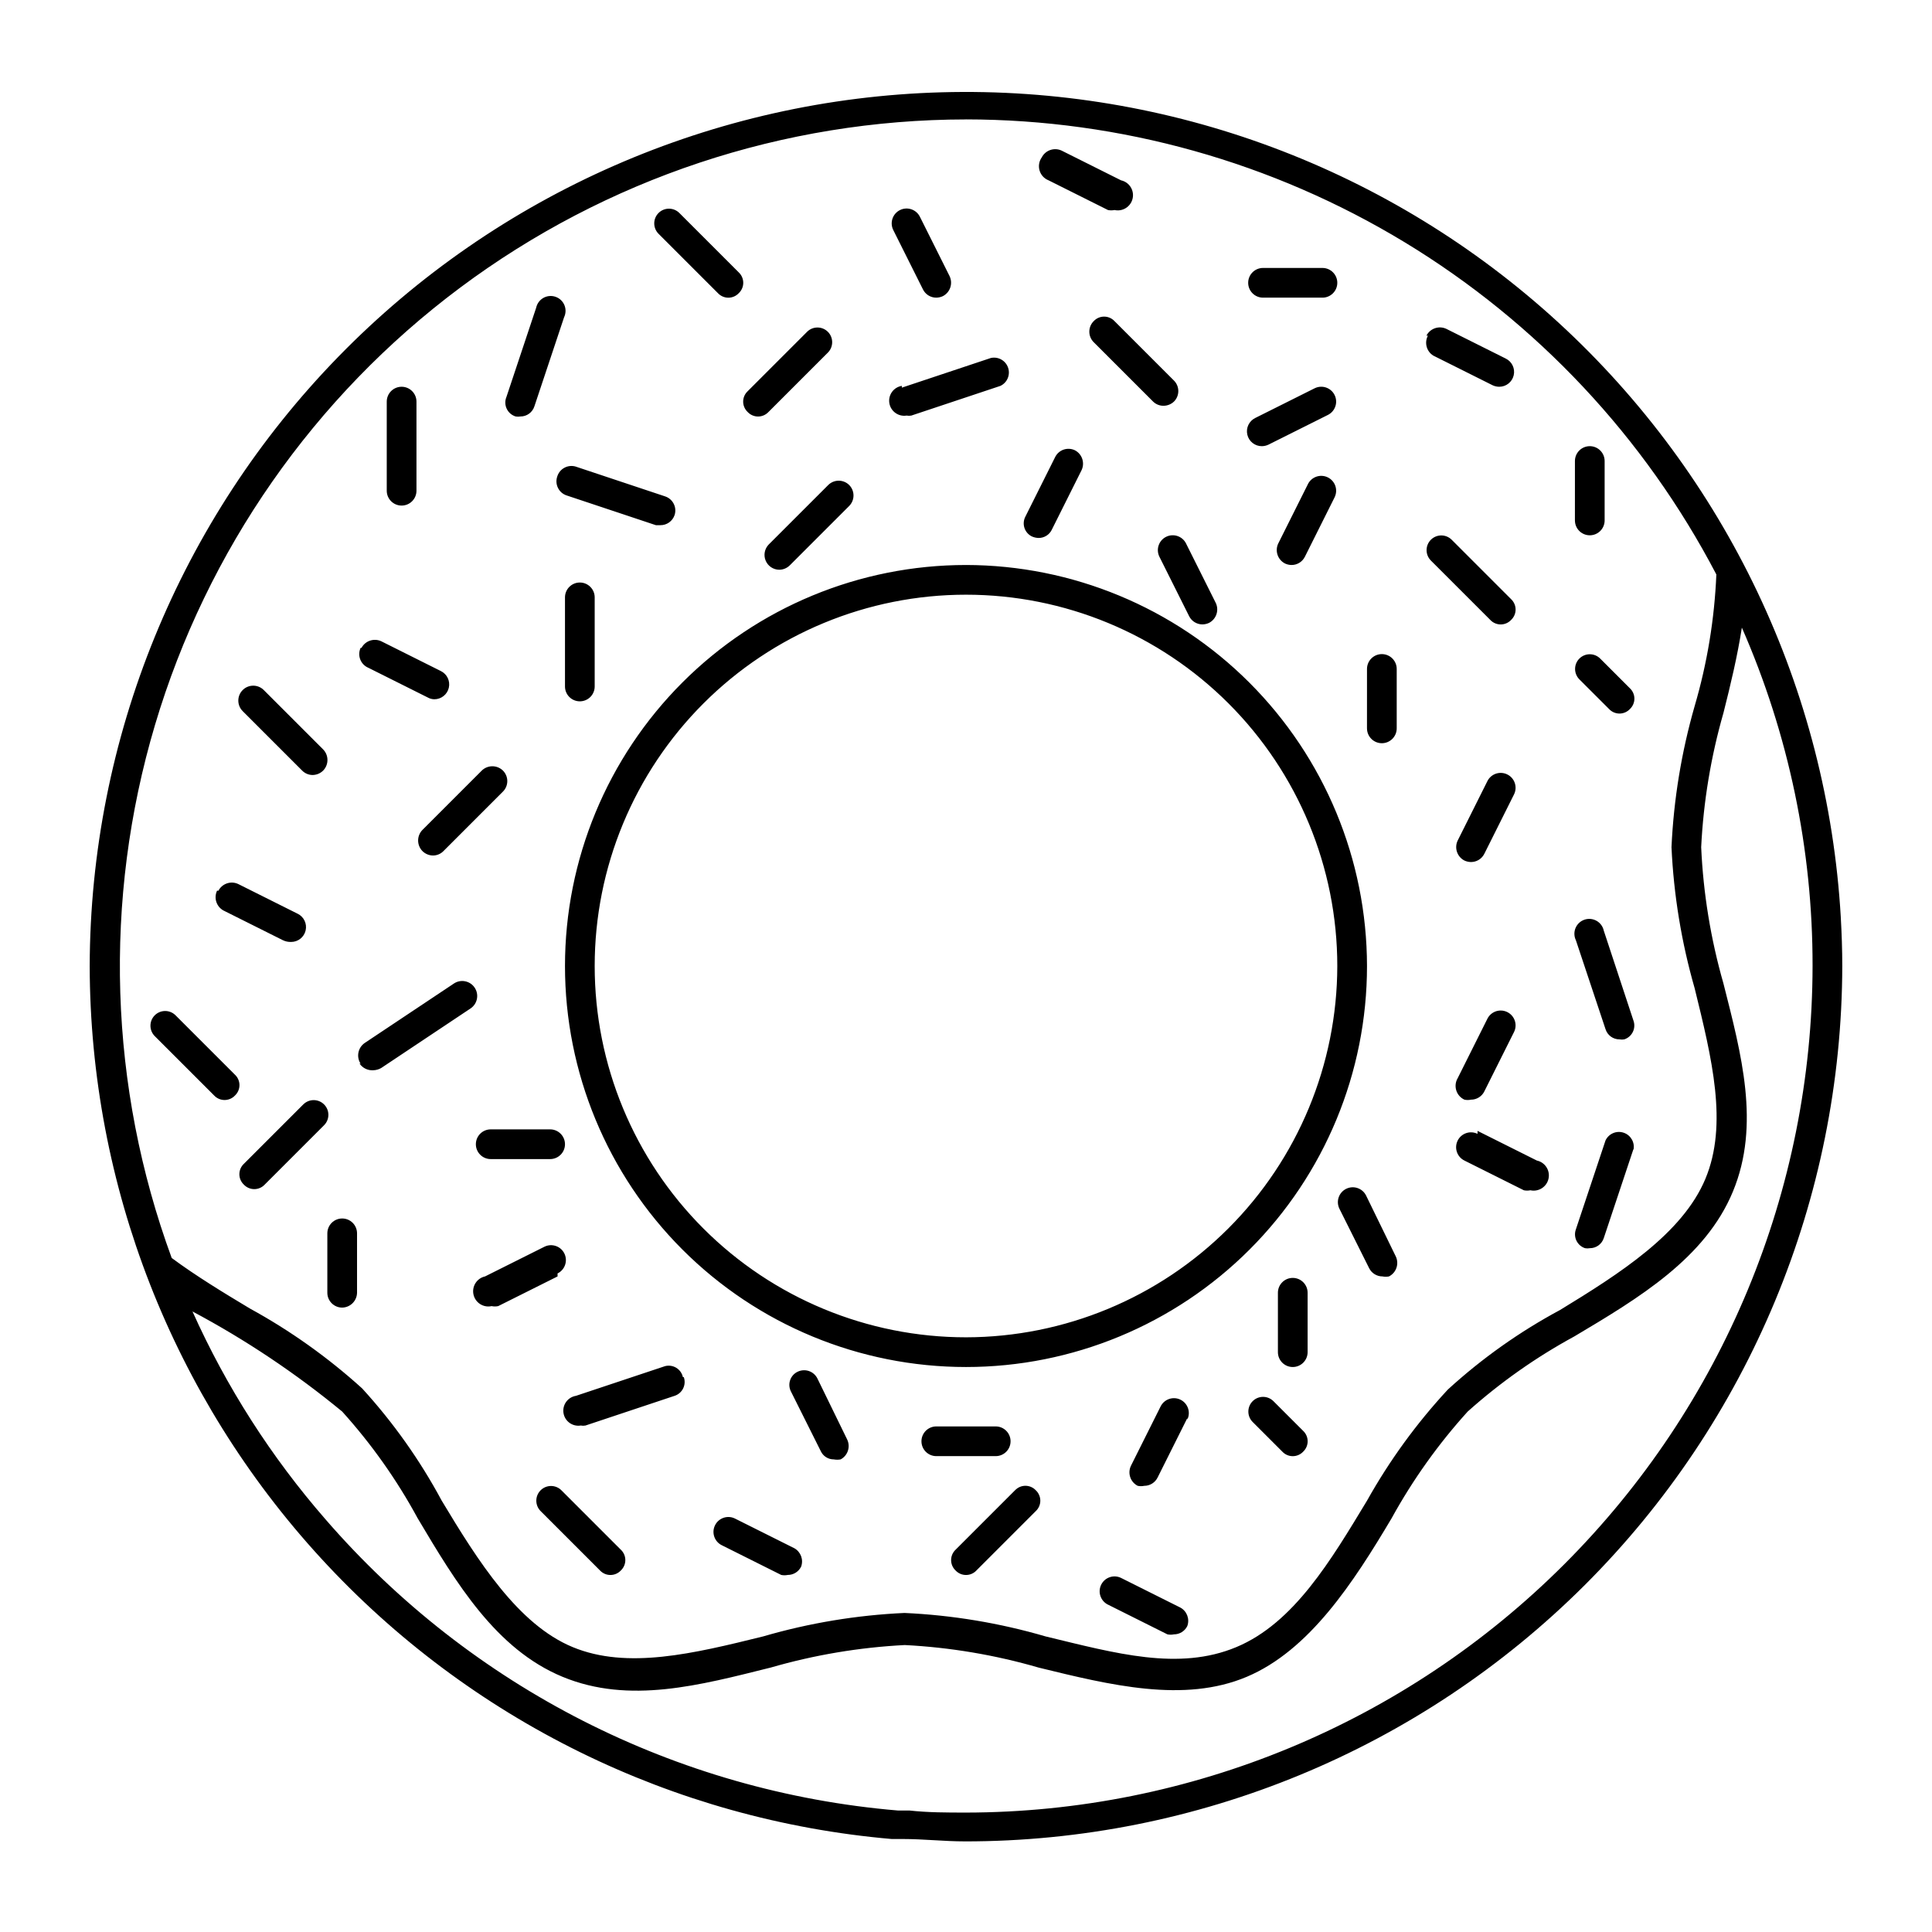 <?xml version="1.0" encoding="UTF-8"?>
<!-- Uploaded to: ICON Repo, www.iconrepo.com, Generator: ICON Repo Mixer Tools -->
<svg fill="#000000" width="800px" height="800px" version="1.1" viewBox="144 144 512 512" xmlns="http://www.w3.org/2000/svg">
 <path d="m631.83 387.09c-3.508-60.27-30.348-116.8-74.832-157.61s-103.11-62.699-163.46-61.02c-60.344 1.676-117.66 26.789-159.81 70.012s-65.805 101.16-65.957 161.53c0.098 58.148 21.973 114.16 61.316 156.98 39.34 42.824 93.293 69.359 151.23 74.375h2.992c5.434 0 10.863 0.629 16.375 0.629l-0.004 0.004c61.586 0.02 120.66-24.398 164.26-67.891 43.598-43.496 68.156-102.52 68.281-164.1 0-4.332-0.156-8.66-0.395-12.91zm-231.83-211.45c40.992 0.039 81.195 11.301 116.25 32.559 35.055 21.258 63.617 51.707 82.602 88.043-0.496 11.812-2.426 23.523-5.75 34.871-3.496 12.184-5.555 24.734-6.137 37.395 0.582 12.66 2.641 25.207 6.137 37.391 4.566 18.578 8.895 36.055 2.832 50.539-6.059 14.484-22.746 25.109-38.492 34.715-10.75 5.773-20.746 12.859-29.754 21.098-8.281 8.93-15.469 18.812-21.414 29.441-9.523 15.742-19.363 32.434-34.637 38.809-15.273 6.375-31.961 1.652-50.539-2.832-12.172-3.555-24.723-5.641-37.391-6.219-12.691 0.578-25.27 2.664-37.469 6.219-18.5 4.566-35.977 8.816-50.461 2.832-14.484-5.984-25.113-22.828-34.715-38.809-5.777-10.754-12.863-20.75-21.098-29.758-9.055-8.199-19.043-15.309-29.758-21.176-7.086-4.25-14.328-8.66-20.703-13.383-16.648-45.371-18.203-94.906-4.434-141.23 13.77-46.332 42.125-86.977 80.848-115.89 38.727-28.918 85.754-44.562 134.09-44.605zm0 448.71c-5.039 0-10.078 0-15.035-0.551h-3.07c-58.664-4.965-113.07-32.648-151.62-77.145-14.406-16.531-26.289-35.102-35.266-55.105 14.074 7.496 27.367 16.387 39.676 26.527 7.758 8.598 14.473 18.082 19.992 28.262 10.156 17.082 20.703 34.715 38.414 42.035s36.449 2.203 55.105-2.441v0.004c11.59-3.359 23.531-5.367 35.582-5.984 12.027 0.617 23.941 2.625 35.504 5.984 18.973 4.644 38.496 9.445 55.105 2.441 16.609-7.008 28.262-24.953 38.414-42.035v-0.004c5.598-10.172 12.359-19.656 20.152-28.262 8.617-7.707 18.102-14.391 28.262-19.914 17.082-10.156 34.715-20.703 42.035-38.414 7.32-17.711 2.203-36.449-2.519-55.105-3.371-11.773-5.352-23.902-5.902-36.133 0.594-12.051 2.574-23.988 5.902-35.582 1.891-7.477 3.699-15.035 4.879-22.594h0.004c12.398 28.266 18.777 58.801 18.734 89.664-0.082 59.477-23.746 116.49-65.805 158.55-42.055 42.059-99.07 65.723-158.55 65.805zm0-330.62c-28.188 0-55.219 11.195-75.148 31.125-19.93 19.93-31.125 46.961-31.125 75.148 0 28.184 11.195 55.215 31.125 75.145 19.93 19.93 46.961 31.125 75.148 31.125 28.184 0 55.215-11.195 75.145-31.125 19.93-19.93 31.125-46.961 31.125-75.145-0.039-28.176-11.25-55.18-31.172-75.102-19.922-19.922-46.926-31.129-75.098-31.172zm0 204.67c-26.098 0-51.129-10.367-69.582-28.82s-28.82-43.48-28.82-69.578 10.367-51.129 28.82-69.582 43.484-28.82 69.582-28.82 51.125 10.367 69.578 28.82 28.82 43.484 28.82 69.582c-0.043 26.082-10.422 51.086-28.867 69.531s-43.449 28.824-69.531 28.867zm123.2-205.85c-1.52-1.523-1.52-3.992 0-5.512 1.523-1.523 3.988-1.523 5.512 0l15.742 15.742c0.762 0.715 1.195 1.715 1.195 2.758 0 1.043-0.434 2.039-1.195 2.754-0.715 0.762-1.711 1.191-2.754 1.191-1.043 0-2.043-0.43-2.754-1.191zm7.086 74.234 7.871-15.742v-0.004c0.957-1.957 3.316-2.769 5.273-1.812 1.957 0.957 2.769 3.32 1.812 5.277l-7.871 15.742c-0.664 1.352-2.039 2.207-3.543 2.203-0.602-0.008-1.191-0.141-1.734-0.391-1.926-0.984-2.723-3.316-1.809-5.277zm46.602 47.703c0.348 0.98 0.285 2.059-0.172 2.992-0.461 0.934-1.277 1.645-2.269 1.965-0.414 0.078-0.844 0.078-1.258 0-1.688 0.012-3.184-1.07-3.699-2.676l-7.871-23.617h-0.004c-0.484-1.012-0.512-2.188-0.078-3.223 0.438-1.039 1.297-1.84 2.359-2.203 1.066-0.363 2.234-0.25 3.215 0.305 0.977 0.555 1.672 1.504 1.906 2.602zm-46.602 15.273 7.871-15.742v-0.004c0.957-1.957 3.316-2.769 5.273-1.812s2.769 3.32 1.812 5.273l-7.871 15.742v0.004c-0.664 1.352-2.039 2.207-3.543 2.203-0.574 0.121-1.16 0.121-1.734 0-1.031-0.469-1.816-1.352-2.16-2.434-0.344-1.078-0.219-2.254 0.352-3.234zm5.273 13.934 15.742 7.871v-0.004c2.176 0.48 3.551 2.629 3.07 4.805-0.477 2.172-2.625 3.547-4.801 3.07-0.57 0.117-1.16 0.117-1.73 0l-15.742-7.871-0.004-0.004c-1.957-0.953-2.766-3.316-1.809-5.273 0.957-1.957 3.316-2.766 5.273-1.809zm41.328 4.801-7.871 23.617v-0.004c-0.516 1.605-2.016 2.688-3.699 2.676-0.418 0.078-0.844 0.078-1.262 0-0.988-0.32-1.805-1.031-2.266-1.965-0.461-0.934-0.523-2.012-0.176-2.992l7.871-23.617h0.004c0.859-1.797 2.93-2.668 4.816-2.023 1.887 0.641 2.996 2.594 2.582 4.543zm-62.977 28.496c0.914 1.957 0.113 4.289-1.809 5.273-0.574 0.117-1.164 0.117-1.734 0-1.504 0.004-2.879-0.852-3.543-2.203l-7.871-15.742v-0.004c-0.957-1.957-0.145-4.316 1.812-5.273 1.957-0.957 4.316-0.145 5.273 1.809zm-23.379 9.602v15.746c0 2.172-1.762 3.934-3.938 3.934-2.172 0-3.934-1.762-3.934-3.934v-15.746c0-2.172 1.762-3.934 3.934-3.934 2.176 0 3.938 1.762 3.938 3.934zm-1.18 36.605c0.758 0.715 1.191 1.711 1.191 2.754 0 1.047-0.434 2.043-1.191 2.758-0.715 0.762-1.715 1.191-2.758 1.191-1.043 0-2.039-0.43-2.754-1.191l-7.871-7.871c-1.523-1.523-1.523-3.992 0-5.512 1.52-1.523 3.988-1.523 5.508 0zm-30.699-3.387-7.871 15.742-0.004 0.004c-0.664 1.352-2.039 2.207-3.543 2.203-0.57 0.121-1.16 0.121-1.73 0-1.926-0.984-2.727-3.312-1.812-5.273l7.871-15.742c0.957-1.957 3.32-2.769 5.277-1.812 1.953 0.957 2.766 3.316 1.809 5.273zm-50.777 10.078h-15.746c-2.172 0-3.934-1.762-3.934-3.938 0-2.172 1.762-3.934 3.934-3.934h15.746c2.172 0 3.934 1.762 3.934 3.934 0 2.176-1.762 3.938-3.934 3.938zm10.629 9.055h-0.004c0.762 0.711 1.195 1.711 1.195 2.754 0 1.043-0.434 2.039-1.195 2.754l-15.742 15.742v0.004c-0.715 0.762-1.711 1.191-2.754 1.191-1.047 0-2.043-0.43-2.758-1.191-0.762-0.715-1.191-1.711-1.191-2.758 0-1.043 0.43-2.039 1.191-2.754l15.742-15.742h0.004c0.715-0.762 1.711-1.195 2.754-1.195 1.043 0 2.043 0.434 2.754 1.195zm40.148 35.977-0.004-0.004c-0.66 1.352-2.035 2.207-3.543 2.203-0.57 0.121-1.16 0.121-1.73 0l-15.742-7.871h-0.004c-1.953-0.957-2.766-3.316-1.809-5.273 0.957-1.957 3.316-2.766 5.273-1.809l15.742 7.871h0.004c1.719 0.961 2.484 3.027 1.809 4.879zm-102.34-15.742-0.004-0.004c-0.66 1.352-2.039 2.207-3.543 2.203-0.57 0.117-1.16 0.117-1.73 0l-15.742-7.871h-0.004c-1.953-0.957-2.766-3.32-1.809-5.273 0.957-1.957 3.316-2.769 5.273-1.812l15.742 7.871h0.004c1.719 0.965 2.484 3.031 1.809 4.883zm12.199-33.695c0.926 1.938 0.164 4.262-1.734 5.273-0.598 0.109-1.211 0.109-1.809 0-1.488 0.012-2.844-0.852-3.465-2.207l-7.871-15.742c-0.488-0.926-0.582-2.012-0.254-3.004 0.324-0.996 1.043-1.816 1.984-2.269 0.941-0.461 2.023-0.531 3.016-0.191 0.988 0.34 1.801 1.059 2.258 2zm-43.297-16.531c0.348 0.98 0.285 2.059-0.176 2.992-0.457 0.934-1.277 1.645-2.266 1.965l-23.617 7.871c-0.414 0.078-0.84 0.078-1.258 0-2.176 0.348-4.219-1.133-4.566-3.305-0.348-2.176 1.133-4.219 3.309-4.566l23.617-7.871h-0.004c1.016-0.258 2.09-0.094 2.981 0.453 0.891 0.551 1.52 1.438 1.742 2.461zm-16.688 45.738v-0.004c0.758 0.715 1.191 1.711 1.191 2.754 0 1.047-0.434 2.043-1.191 2.758-0.715 0.762-1.715 1.191-2.758 1.191s-2.039-0.43-2.754-1.191l-15.746-15.746c-1.52-1.52-1.52-3.988 0-5.508 1.523-1.523 3.992-1.523 5.512 0zm-16.766-72.422-15.742 7.871-0.004-0.004c-0.574 0.121-1.164 0.121-1.734 0-2.172 0.48-4.324-0.895-4.801-3.07-0.477-2.172 0.895-4.324 3.07-4.801l15.742-7.871c1.957-0.957 4.32-0.148 5.277 1.809 0.953 1.957 0.145 4.316-1.812 5.273zm-21.652-35.035c0-2.172 1.762-3.938 3.938-3.938h15.742c2.176 0 3.938 1.766 3.938 3.938 0 2.176-1.762 3.938-3.938 3.938h-15.742c-2.176 0-3.938-1.762-3.938-3.938zm-39.359 23.617c0-2.176 1.762-3.938 3.938-3.938 1.043 0 2.043 0.414 2.781 1.152s1.152 1.742 1.152 2.785v15.742c-0.039 2.156-1.777 3.894-3.934 3.938-2.176 0-3.938-1.762-3.938-3.938zm-0.867-28.652-15.742 15.742c-0.715 0.762-1.711 1.191-2.754 1.191-1.047 0-2.043-0.43-2.758-1.191-0.762-0.715-1.191-1.711-1.191-2.758 0-1.043 0.43-2.039 1.191-2.754l15.742-15.742h0.004c1.52-1.523 3.988-1.523 5.508 0 1.523 1.52 1.523 3.988 0 5.508zm-44.871-23.617c-1.52-1.523-1.52-3.992 0-5.512 1.523-1.523 3.992-1.523 5.512 0l15.742 15.742h0.004c0.758 0.715 1.191 1.715 1.191 2.758 0 1.043-0.434 2.039-1.191 2.754-0.715 0.762-1.715 1.191-2.758 1.191s-2.039-0.43-2.754-1.191zm16.848-38.496c0.984-1.926 3.316-2.727 5.273-1.809l15.742 7.871h0.004c1.652 0.801 2.531 2.641 2.117 4.43-0.414 1.789-2.012 3.055-3.852 3.047-0.762 0.027-1.52-0.137-2.203-0.473l-15.742-7.871c-1.867-1.039-2.594-3.356-1.656-5.273zm37.707 45.816c-1.195-1.832-0.703-4.281 1.102-5.512l23.617-15.742c1.824-1.219 4.293-0.727 5.512 1.102 1.215 1.824 0.723 4.293-1.105 5.508l-23.617 15.742 0.004 0.004c-0.668 0.398-1.43 0.613-2.207 0.629-1.441 0.078-2.816-0.609-3.621-1.809zm-31.25-93.441c-1.547-1.543-1.547-4.047 0-5.59 1.543-1.543 4.043-1.543 5.586 0l15.746 15.746c1.508 1.555 1.508 4.031 0 5.586-0.75 0.754-1.77 1.18-2.836 1.184-1.035-0.016-2.027-0.441-2.754-1.184zm31.488-16.766v-0.004c1.008-1.895 3.336-2.656 5.273-1.73l15.742 7.871c1.656 0.801 2.535 2.641 2.121 4.43-0.414 1.793-2.016 3.059-3.852 3.051-0.609-0.012-1.203-0.172-1.73-0.473l-15.742-7.871h-0.004c-0.984-0.414-1.754-1.211-2.141-2.203-0.387-0.996-0.352-2.106 0.094-3.074zm6.688-41.645v-23.617c0-2.172 1.766-3.938 3.938-3.938 2.176 0 3.938 1.766 3.938 3.938v23.617c0 2.172-1.762 3.934-3.938 3.934-2.172 0-3.938-1.762-3.938-3.934zm51.172 55.812c-2.176 0-3.938-1.762-3.938-3.938v-23.617 0.004c0-2.176 1.762-3.938 3.938-3.938 2.172 0 3.934 1.762 3.934 3.938v23.617-0.004c0 1.043-0.414 2.047-1.152 2.785-0.738 0.738-1.738 1.152-2.781 1.152zm-41.723 34.086 15.742-15.742v-0.004c1.559-1.508 4.031-1.508 5.59 0 0.746 0.742 1.164 1.746 1.164 2.797 0 1.047-0.418 2.055-1.164 2.793l-15.742 15.742v0.004c-0.723 0.746-1.719 1.172-2.758 1.18-1.062-0.004-2.082-0.426-2.832-1.18-1.512-1.559-1.512-4.035 0-5.59zm40.699-96.273 23.617 7.871h-0.004c2.066 0.676 3.191 2.894 2.519 4.957-0.547 1.617-2.07 2.699-3.777 2.676h-1.18l-23.617-7.871c-1.012-0.32-1.848-1.039-2.32-1.988-0.477-0.949-0.547-2.047-0.199-3.051 0.309-1.004 1.004-1.844 1.938-2.332 0.93-0.488 2.019-0.582 3.023-0.266zm-18.422-18.5 7.871-23.617c0.234-1.102 0.93-2.047 1.906-2.606 0.977-0.555 2.148-0.664 3.211-0.301 1.066 0.359 1.926 1.164 2.363 2.199 0.434 1.039 0.406 2.211-0.082 3.227l-7.871 23.617c-0.516 1.602-2.012 2.688-3.699 2.676-0.418 0.074-0.844 0.074-1.258 0-1.051-0.316-1.914-1.062-2.379-2.055-0.469-0.992-0.488-2.133-0.062-3.141zm40.305-43.219c-1.523-1.523-1.523-3.988 0-5.512 1.52-1.52 3.988-1.52 5.512 0l15.742 15.742v0.004c0.762 0.715 1.191 1.711 1.191 2.754 0 1.043-0.43 2.043-1.191 2.754-0.715 0.762-1.711 1.195-2.754 1.195-1.043 0-2.043-0.434-2.758-1.195zm23.617 41.723 15.742-15.742v-0.004c1.523-1.52 3.988-1.52 5.512 0 1.52 1.523 1.52 3.988 0 5.512l-15.742 15.742h-0.004c-0.715 0.762-1.711 1.195-2.754 1.195s-2.043-0.434-2.754-1.195c-0.762-0.711-1.195-1.711-1.195-2.754 0-1.043 0.434-2.039 1.195-2.754zm21.332 24.875c0.738-0.746 1.746-1.164 2.793-1.164 1.051 0 2.059 0.418 2.797 1.164 1.5 1.531 1.5 3.981 0 5.512l-15.742 15.742h-0.004c-0.75 0.754-1.77 1.18-2.832 1.18-1.574-0.02-2.984-0.98-3.586-2.438-0.598-1.453-0.273-3.129 0.828-4.254zm17.238-67.621c-0.957-1.957-0.145-4.316 1.812-5.273 1.957-0.957 4.316-0.148 5.273 1.809l7.871 15.742v0.004c0.914 1.957 0.117 4.289-1.809 5.273-0.543 0.25-1.133 0.387-1.734 0.395-1.504 0.004-2.879-0.852-3.539-2.207zm2.281 41.801 23.617-7.871c1.953-0.414 3.902 0.691 4.547 2.582 0.641 1.887-0.227 3.957-2.027 4.816l-23.617 7.871h0.004c-0.418 0.078-0.844 0.078-1.262 0-2.172 0.348-4.219-1.133-4.566-3.305-0.348-2.176 1.133-4.219 3.309-4.566zm37.078-61.008c0.984-1.926 3.316-2.727 5.277-1.812l15.742 7.871v0.004c2.176 0.477 3.551 2.625 3.07 4.801-0.477 2.172-2.629 3.547-4.801 3.07-0.57 0.117-1.16 0.117-1.734 0l-15.742-7.871c-1.152-0.453-2.031-1.406-2.383-2.59-0.355-1.184-0.145-2.465 0.57-3.473zm19.289 43.375 15.742 15.742c0.746 0.738 1.164 1.746 1.164 2.797 0 1.047-0.418 2.055-1.164 2.793-0.746 0.699-1.73 1.094-2.754 1.102-1.027 0.008-2.016-0.387-2.754-1.102l-15.742-15.742h-0.004c-0.746-0.742-1.164-1.746-1.164-2.797 0-1.047 0.418-2.055 1.164-2.793 0.715-0.762 1.711-1.195 2.754-1.195 1.047 0 2.043 0.434 2.758 1.195zm-23.617 51.797 7.871-15.742c0.461-0.941 1.273-1.664 2.262-2.004 0.992-0.336 2.074-0.27 3.016 0.191 1.895 1.012 2.656 3.336 1.73 5.273l-7.871 15.742v0.004c-0.648 1.363-2.031 2.227-3.543 2.203-0.598-0.02-1.188-0.152-1.734-0.395-0.941-0.453-1.656-1.273-1.984-2.269-0.328-0.992-0.234-2.078 0.254-3.004zm42.586 7.164 7.871 15.742h0.004c0.914 1.961 0.113 4.293-1.812 5.277-0.543 0.25-1.133 0.383-1.73 0.391-1.504 0.004-2.879-0.852-3.543-2.203l-7.871-15.742c-0.957-1.957-0.148-4.32 1.809-5.277 1.957-0.953 4.32-0.145 5.277 1.812zm37.551-34.086-15.742 7.871c-0.543 0.254-1.133 0.387-1.734 0.395-1.836 0.008-3.434-1.258-3.848-3.047-0.418-1.793 0.465-3.629 2.117-4.434l15.742-7.871h0.004c1.953-0.957 4.316-0.145 5.273 1.812 0.957 1.957 0.145 4.316-1.812 5.273zm1.812 21.805-7.871 15.742-0.004 0.004c-0.66 1.352-2.035 2.207-3.539 2.203-0.602-0.008-1.191-0.141-1.734-0.395-1.926-0.984-2.723-3.316-1.809-5.273l7.871-15.742v-0.004c0.957-1.953 3.316-2.766 5.273-1.809 1.957 0.957 2.769 3.316 1.812 5.273zm-22.91-56.836c0-2.172 1.766-3.934 3.938-3.934h15.742c2.176 0 3.938 1.762 3.938 3.934 0 2.176-1.762 3.938-3.938 3.938h-15.742c-2.172 0-3.938-1.762-3.938-3.938zm47.23 14.012h0.004c0.984-1.926 3.316-2.723 5.273-1.809l15.742 7.871c1.656 0.801 2.535 2.641 2.121 4.43-0.414 1.793-2.012 3.055-3.852 3.047-0.598-0.008-1.188-0.141-1.73-0.391l-15.742-7.871-0.004-0.004c-1.777-1.113-2.394-3.414-1.414-5.273zm39.359 48.965 0.004-15.742c0-2.176 1.762-3.938 3.938-3.938 2.172 0 3.934 1.762 3.934 3.938v15.742c0 2.176-1.762 3.938-3.934 3.938-2.176 0-3.938-1.762-3.938-3.938zm-55.105 55.105 0.004-15.746c0-2.172 1.762-3.934 3.938-3.934 2.172 0 3.938 1.762 3.938 3.934v15.746c0 2.172-1.766 3.934-3.938 3.934-2.176 0-3.938-1.762-3.938-3.934zm56.285-12.988h0.004c-1.52-1.523-1.52-3.992 0-5.512 1.523-1.523 3.988-1.523 5.512 0l7.871 7.871c0.762 0.715 1.195 1.711 1.195 2.754 0 1.047-0.434 2.043-1.195 2.758-0.715 0.762-1.711 1.191-2.754 1.191-1.043 0-2.043-0.43-2.754-1.191z"/>
</svg>